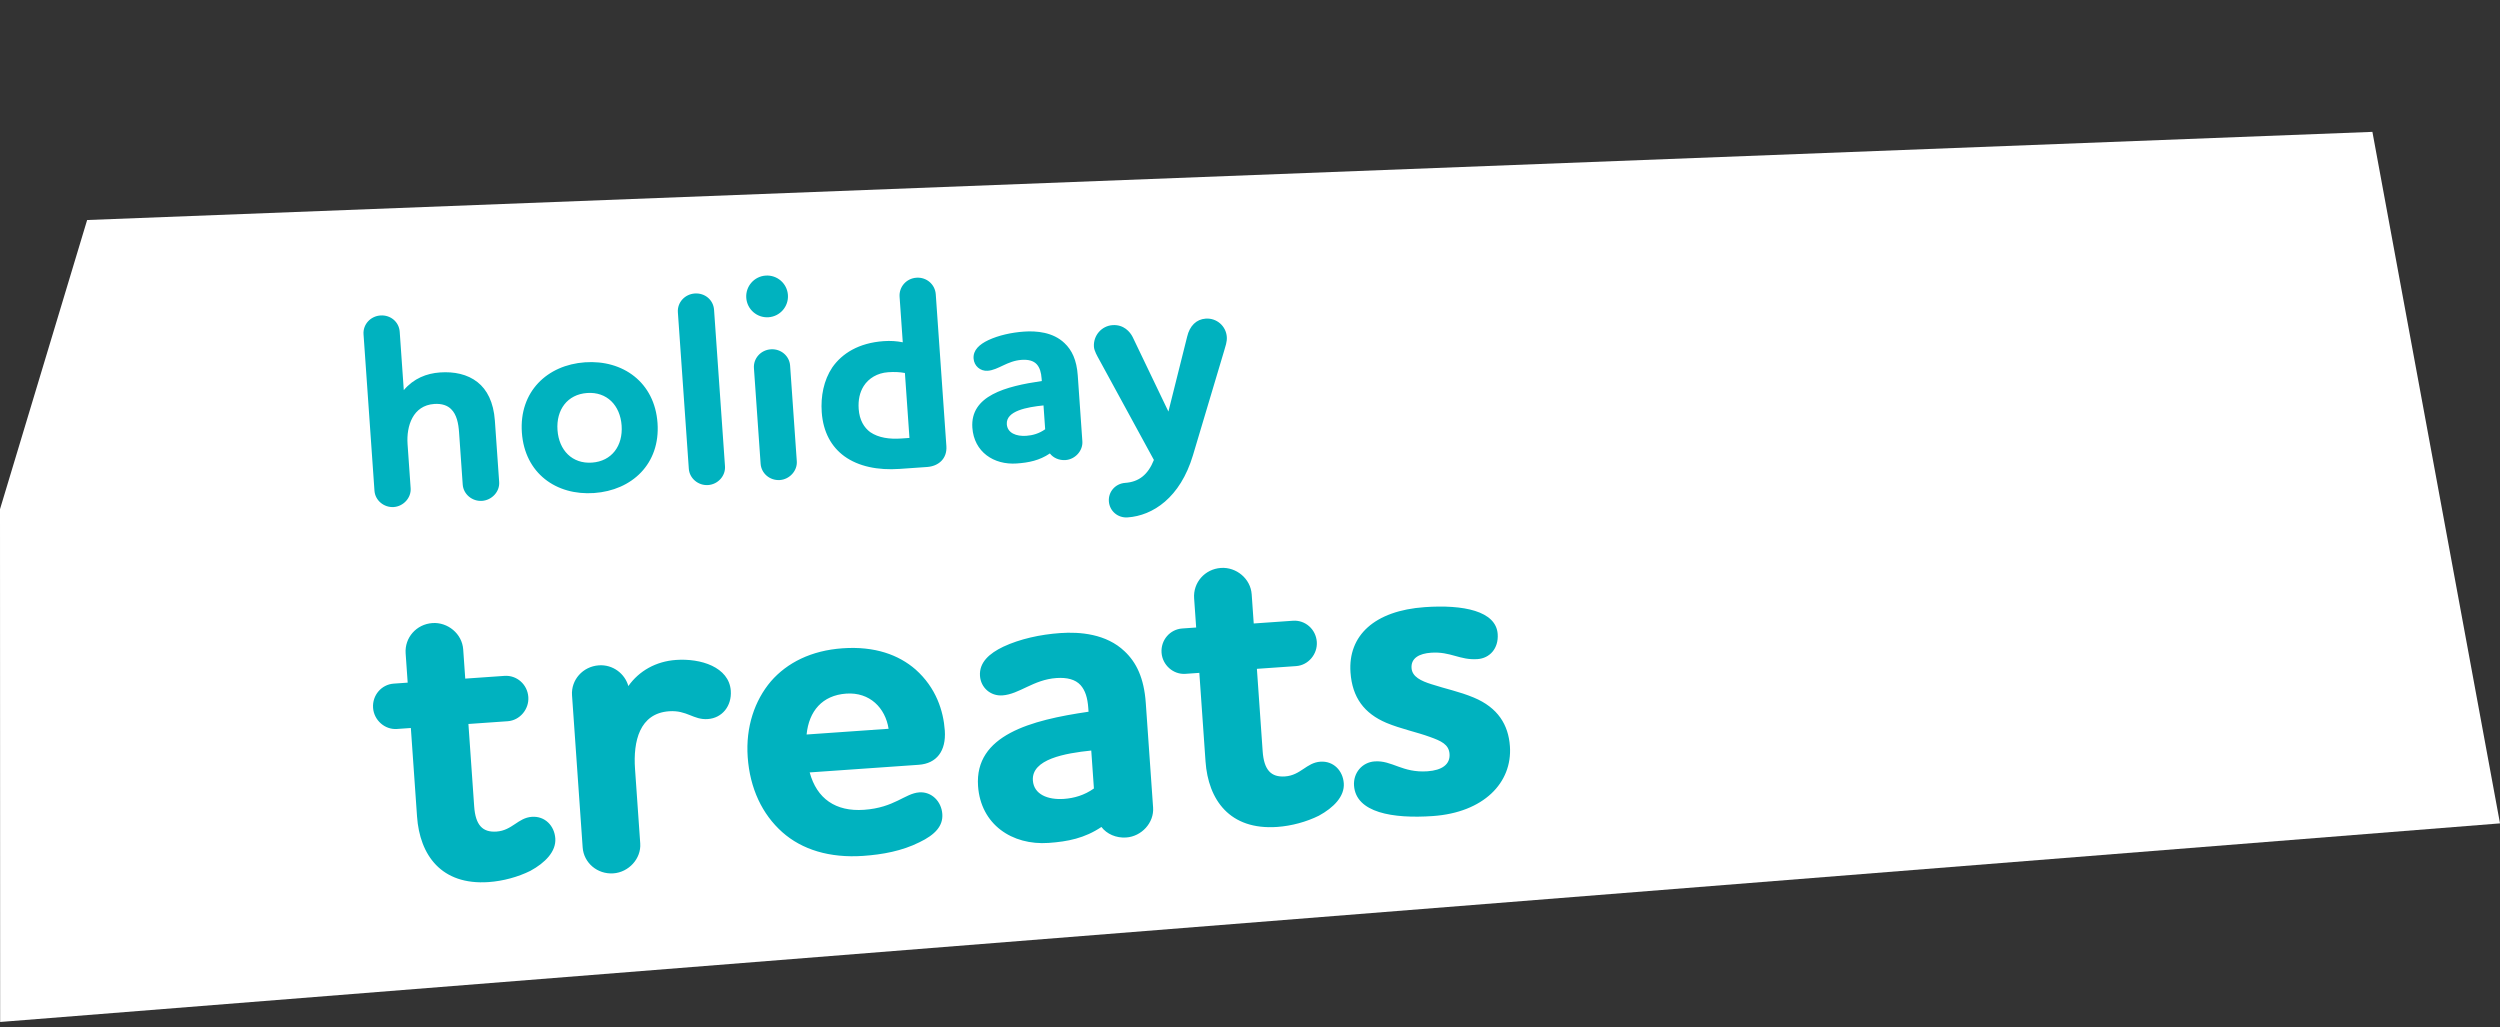 <?xml version="1.0" encoding="UTF-8"?>
<svg width="455px" height="187px" viewBox="0 0 455 187" version="1.1" xmlns="http://www.w3.org/2000/svg" xmlns:xlink="http://www.w3.org/1999/xlink">
    <rect x="0" y="0" width="455" height="187" fill="#333333" stroke="none"/>
    <title>03-elements/svg/cutout-title/holiday</title>
    <g id="Symbols" stroke="none" stroke-width="1" fill="none" fill-rule="evenodd">
        <g id="01-sections/category-header/lollipops" transform="translate(-1001, 24)">
            <g id="03-elements/svg/cutout-title/holiday" transform="translate(1001, -24)">
                <g id="top-treats-copy" transform="translate(0, 10)">
                    <polygon id="Path-2" fill="#FFFFFF" points="0.026 176 455 139.854 431.777 14 15.858 30.043 -6.78427056e-12 82.673"></polygon>
                    <path d="M88.65,75.5 C90.45,75.5 92,74.05 92,72.3 L92,61.1 C92,57.7 90.95,55.35 89.35,53.9 C87.6,52.3 85.2,51.65 82.65,51.65 C80.2,51.65 77.8,52.4 75.85,54.4 L75.85,43.75 C75.85,41.95 74.4,40.55 72.55,40.55 C70.75,40.55 69.25,41.95 69.25,43.75 L69.25,72.3 C69.25,74.05 70.75,75.5 72.55,75.5 C74.3,75.5 75.85,74.05 75.85,72.3 L75.85,64.25 C75.85,60.95 77.3,57.3 81.2,57.3 C82.6,57.3 83.6,57.75 84.2,58.45 C85.15,59.5 85.35,61.15 85.35,62.75 L85.35,72.3 C85.35,74.05 86.85,75.5 88.65,75.5 Z M109.1,75.5 C116,75.5 121.5,71.05 121.5,63.6 C121.5,56.15 116,51.65 109.1,51.65 C102.2,51.65 96.75,56.15 96.75,63.6 C96.75,71.05 102.2,75.5 109.1,75.5 Z M109.1,69.95 C105.5,69.95 103.25,67.3 103.25,63.6 C103.25,59.9 105.5,57.25 109.1,57.25 C112.7,57.25 114.95,59.9 114.95,63.6 C114.95,67.3 112.7,69.95 109.1,69.95 Z M129.9,75.5 C131.7,75.5 133.2,74.05 133.2,72.3 L133.2,43.75 C133.2,41.95 131.75,40.55 129.9,40.55 C128.1,40.55 126.6,41.95 126.6,43.75 L126.6,72.3 C126.6,74.05 128.1,75.5 129.9,75.5 Z M143,45.8 C145.1,45.8 146.8,44.1 146.8,42 C146.8,39.9 145.1,38.2 143,38.2 C140.9,38.2 139.2,39.9 139.2,42 C139.2,44.1 140.9,45.8 143,45.8 Z M143,75.5 C144.75,75.5 146.3,74.05 146.3,72.3 L146.3,54.85 C146.3,53.1 144.85,51.65 143,51.65 C141.15,51.65 139.7,53.1 139.7,54.85 L139.7,72.3 C139.7,74.05 141.15,75.5 143,75.5 Z M169.9,75 C171.9,75 173.65,73.8 173.65,71.45 L173.65,43.75 C173.65,41.95 172.2,40.5 170.35,40.5 C168.5,40.5 167.05,41.95 167.05,43.75 L167.05,52.05 C165.95,51.75 164.85,51.6 163.6,51.6 C159.05,51.6 155.9,53.3 153.95,55.7 C152.2,57.95 151.45,60.85 151.45,63.7 C151.45,67.4 152.8,70.15 155,72 C157.45,74.05 160.95,75 164.85,75 L169.9,75 Z M167.05,69.5 L165.55,69.5 C163.45,69.5 161.45,69.1 160,67.95 C158.95,67.05 158.2,65.65 158.2,63.6 C158.2,61.95 158.6,60.6 159.4,59.5 C160.4,58.15 162.05,57.3 164,57.3 C165.15,57.3 166.05,57.4 167.05,57.65 L167.05,69.5 Z M195.1,75.5 C196.85,75.5 198.4,74.05 198.4,72.3 L198.4,60.3 C198.4,57.45 197.65,55.6 196.4,54.25 C194.45,52.1 191.45,51.65 189.2,51.65 C186.9,51.65 184.55,52 182.6,52.75 C180.95,53.4 179.7,54.35 179.7,55.9 C179.7,57.25 180.75,58.3 182.1,58.3 C184.05,58.3 185.75,56.75 188.4,56.75 C189.6,56.75 190.55,57.05 191.1,57.75 C191.6,58.4 191.8,59.25 191.8,60.45 L191.8,60.85 C185.15,61.35 178.6,62.6 178.6,68.45 C178.6,72.85 182,75.5 186.2,75.5 C188.4,75.5 190.35,75.25 192.35,74.1 C192.9,74.95 193.95,75.5 195.1,75.5 Z M188.3,70.6 C186.45,70.6 184.9,69.85 184.9,68.25 C184.9,65.8 188.8,65.4 191.8,65.3 L191.8,69.65 C190.65,70.35 189.45,70.6 188.3,70.6 Z M205.65,86.7 C210.25,86.7 215.45,83.8 218.3,76.25 L225.3,57.65 C225.55,56.95 225.95,56.1 225.95,55.2 C225.95,53.2 224.35,51.6 222.35,51.6 C220.65,51.6 219.35,52.7 218.75,54.65 L214.4,68 L208.85,54 C208.45,53.05 207.4,51.6 205.35,51.6 C203.35,51.6 201.7,53.25 201.7,55.3 C201.7,56.05 202.2,57.05 202.5,57.7 L211.15,76.6 C209.9,79.2 208.15,80.4 205.65,80.4 C203.85,80.4 202.45,81.8 202.45,83.55 C202.45,85.3 203.85,86.7 205.65,86.7 Z M85.016,144.796 C87.642,144.796 90.427,144.239 92.734,143.284 C95.519,142.011 97.667,140.101 97.667,137.714 C97.667,135.407 96.076,133.497 93.689,133.497 C91.143,133.497 89.949,135.725 87.085,135.725 C84.539,135.725 83.345,134.293 83.345,130.872 L83.345,115.834 L90.506,115.834 C92.734,115.834 94.564,113.924 94.564,111.697 C94.564,109.389 92.734,107.559 90.506,107.559 L83.345,107.559 L83.345,102.228 C83.345,99.364 80.879,97.057 78.094,97.057 C75.15,97.057 72.843,99.364 72.843,102.228 L72.843,107.559 L70.297,107.559 C68.069,107.559 66.239,109.389 66.239,111.697 C66.239,113.924 68.069,115.834 70.297,115.834 L72.843,115.834 L72.843,131.986 C72.843,138.987 76.343,144.796 85.016,144.796 Z M107.772,144.796 C110.557,144.796 113.023,142.488 113.023,139.703 L113.023,126.098 C113.023,121.085 114.535,116.073 119.945,116.073 C123.207,116.073 124.242,117.982 126.867,117.982 C129.493,117.982 131.403,115.913 131.403,113.129 C131.403,110.98 130.13,109.389 128.3,108.355 C126.47,107.32 124.083,106.843 121.855,106.843 C118.195,106.843 115.012,108.355 112.864,110.98 C112.387,108.673 110.318,106.843 107.772,106.843 C104.828,106.843 102.52,109.15 102.52,111.935 L102.52,139.703 C102.52,142.488 104.828,144.796 107.772,144.796 Z M153.363,144.796 C156.863,144.796 160.444,144.398 163.706,143.045 C166.73,141.852 168.241,140.34 168.241,138.192 C168.241,135.884 166.57,133.975 164.343,133.975 C161.717,133.975 159.648,136.441 154.079,136.441 C148.907,136.441 145.645,133.816 144.69,128.962 L164.581,128.962 C167.843,128.962 169.753,126.814 169.753,123.074 C169.753,119.494 168.719,115.197 165.218,111.617 C162.353,108.753 158.137,106.843 152.249,106.843 C146.52,106.843 141.985,108.753 138.802,111.935 C135.62,115.197 133.63,119.892 133.63,125.382 C133.63,131.11 135.54,135.964 138.961,139.465 C142.303,142.886 147.236,144.796 153.363,144.796 Z M159.569,122.04 L144.61,122.04 C145.327,117.823 147.952,115.118 152.328,115.118 C156.625,115.118 159.25,118.221 159.569,122.04 Z M201.34,144.796 C204.125,144.796 206.592,142.488 206.592,139.703 L206.592,120.608 C206.592,116.073 205.398,113.129 203.409,110.98 C200.306,107.559 195.532,106.843 191.952,106.843 C188.292,106.843 184.552,107.4 181.449,108.593 C178.823,109.628 176.834,111.14 176.834,113.606 C176.834,115.754 178.505,117.425 180.653,117.425 C183.757,117.425 186.462,114.959 190.679,114.959 C192.588,114.959 194.1,115.436 194.975,116.55 C195.771,117.584 196.089,118.937 196.089,120.847 L196.089,121.483 C185.507,122.279 175.084,124.268 175.084,133.577 C175.084,140.579 180.494,144.796 187.178,144.796 C190.679,144.796 193.782,144.398 196.964,142.568 C197.84,143.92 199.51,144.796 201.34,144.796 Z M190.52,136.998 C187.576,136.998 185.109,135.805 185.109,133.259 C185.109,129.36 191.315,128.723 196.089,128.564 L196.089,135.487 C194.259,136.6 192.35,136.998 190.52,136.998 Z M228.87,144.796 C231.496,144.796 234.28,144.239 236.588,143.284 C239.373,142.011 241.521,140.101 241.521,137.714 C241.521,135.407 239.93,133.497 237.543,133.497 C234.997,133.497 233.803,135.725 230.939,135.725 C228.393,135.725 227.199,134.293 227.199,130.872 L227.199,115.834 L234.36,115.834 C236.588,115.834 238.418,113.924 238.418,111.697 C238.418,109.389 236.588,107.559 234.36,107.559 L227.199,107.559 L227.199,102.228 C227.199,99.364 224.733,97.057 221.948,97.057 C219.004,97.057 216.697,99.364 216.697,102.228 L216.697,107.559 L214.15,107.559 C211.923,107.559 210.093,109.389 210.093,111.697 C210.093,113.924 211.923,115.834 214.15,115.834 L216.697,115.834 L216.697,131.986 C216.697,138.987 220.197,144.796 228.87,144.796 Z M257.275,144.796 C266.504,144.796 272.153,139.783 272.153,133.1 C272.153,129.201 270.483,125.939 266.186,123.79 C263.64,122.517 261.253,121.881 258.707,120.847 C256.877,120.13 255.286,119.255 255.286,117.664 C255.286,115.834 256.877,115.118 259.025,115.118 C262.606,115.118 264.117,116.868 267.38,116.868 C269.607,116.868 271.358,115.197 271.358,112.572 C271.358,108.355 265.47,106.763 258.468,106.763 C249.239,106.763 244.147,110.98 244.147,117.664 C244.147,122.279 246.136,125.302 250.034,127.291 C252.58,128.564 255.445,129.36 257.752,130.394 C259.741,131.27 261.094,131.986 261.094,133.736 C261.094,135.646 259.503,136.6 256.877,136.6 C252.262,136.6 250.591,134.134 247.409,134.134 C245.101,134.134 243.351,135.964 243.351,138.271 C243.351,143.204 249.955,144.796 257.275,144.796 Z" id="holidaytreats" fill="#00B2BF" fill-rule="nonzero" transform="translate(169.196, 91.498) rotate(-4) translate(-169.196, -91.498) "></path>
                </g>
            </g>
        </g>
    </g>
</svg>